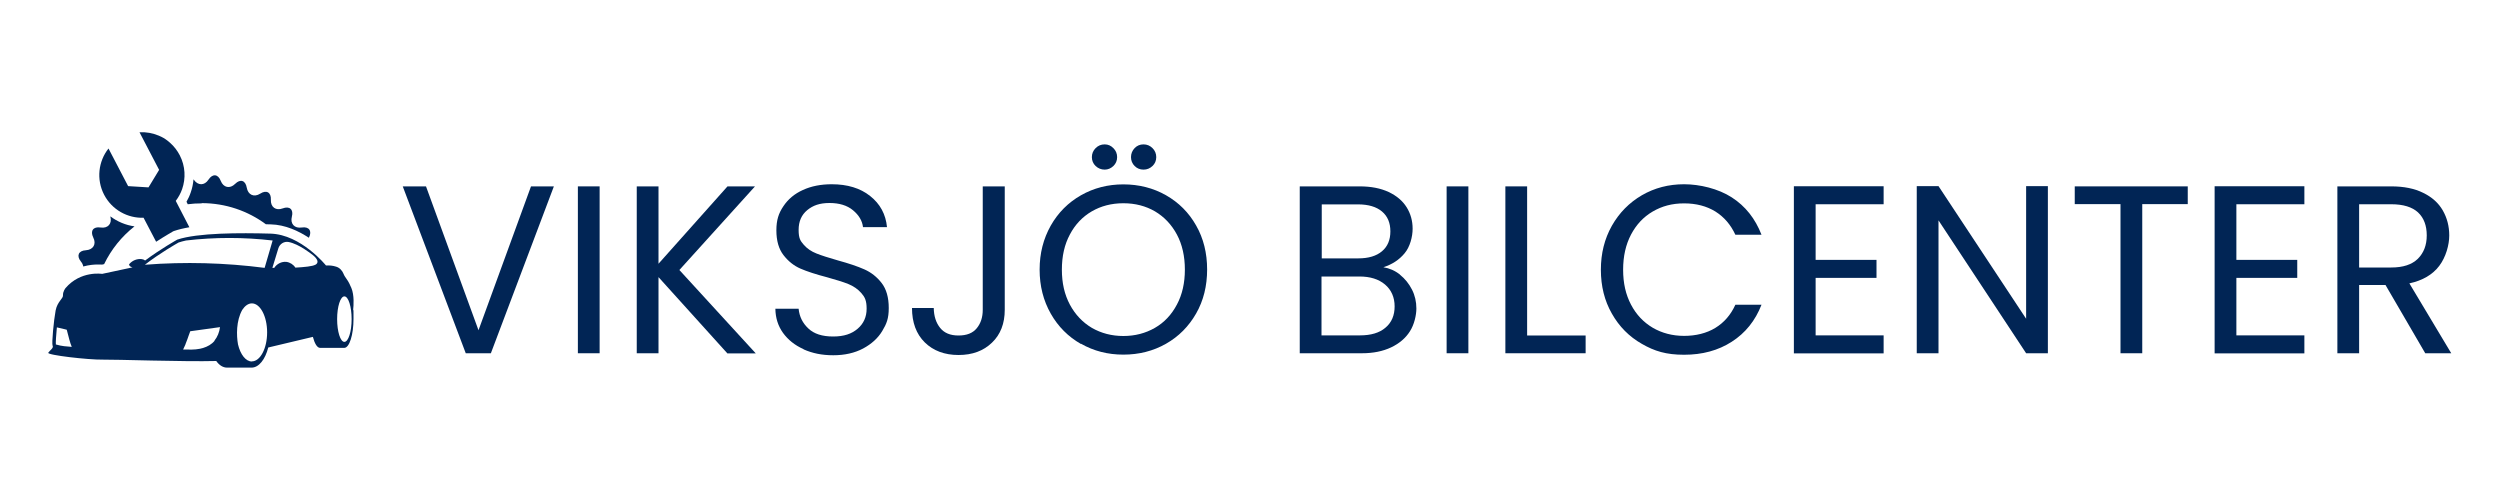 <?xml version="1.0" encoding="UTF-8"?> <svg xmlns="http://www.w3.org/2000/svg" id="work" version="1.1" viewBox="0 0 2000 400"><!-- Generator: Adobe Illustrator 29.0.0, SVG Export Plug-In . SVG Version: 2.1.0 Build 186) --><defs><style> .st0 { fill: #012555; } </style></defs><g><path class="st0" d="M443.1,149.1l-50.4,133.5h-20.1l-50.4-133.5h18.6l42,115.1,42-115.1h18.4Z"></path><path class="st0" d="M479.7,149.1v133.5h-17.4v-133.5h17.4Z"></path><path class="st0" d="M581.8,282.6l-55-60.9v60.9h-17.4v-133.5h17.4v61.9l55.2-61.9h22l-60.5,66.9,61.1,66.7h-22.8Z"></path><path class="st0" d="M642.8,279.3c-7-3.1-12.4-7.5-16.4-13-4-5.6-6-12-6.1-19.3h18.6c.6,6.3,3.2,11.5,7.8,15.8,4.5,4.3,11.1,6.4,19.8,6.4s14.8-2.1,19.6-6.2c4.8-4.1,7.2-9.5,7.2-16s-1.4-9.3-4.2-12.5c-2.8-3.2-6.3-5.6-10.5-7.3-4.2-1.7-9.9-3.4-17-5.4-8.8-2.3-15.9-4.6-21.2-6.9-5.3-2.3-9.8-5.9-13.6-10.8-3.8-4.9-5.7-11.5-5.7-19.8s1.8-13.7,5.6-19.3c3.7-5.6,8.9-10,15.6-13,6.7-3.1,14.4-4.6,23.1-4.6,12.5,0,22.8,3.1,30.7,9.4,8,6.3,12.5,14.6,13.5,24.9h-19.2c-.6-5.1-3.3-9.6-8-13.5-4.7-3.9-11-5.8-18.8-5.8s-13.2,1.9-17.8,5.7c-4.6,3.8-6.9,9-6.9,15.8s1.4,8.8,4.1,11.9c2.7,3.1,6.1,5.4,10.2,7,4,1.6,9.7,3.4,17,5.5,8.8,2.4,15.9,4.8,21.3,7.2,5.4,2.4,10,6,13.8,10.9,3.8,4.9,5.7,11.6,5.7,20s-1.7,12.6-5.2,18.4c-3.4,5.7-8.6,10.4-15.3,14-6.8,3.6-14.8,5.4-23.9,5.4s-16.7-1.6-23.7-4.7Z"></path><path class="st0" d="M803.8,149.1v98.7c0,11-3.4,19.8-10.2,26.3-6.8,6.6-15.7,9.9-26.8,9.9s-20.2-3.4-27-10.1c-6.8-6.7-10.2-15.9-10.2-27.5h17.4c.1,6.5,1.8,11.8,5.1,15.9,3.3,4.1,8.1,6.1,14.7,6.1s11.4-1.9,14.6-5.8c3.2-3.9,4.8-8.8,4.8-14.8v-98.7h17.6Z"></path><path class="st0" d="M864.8,275.2c-10.2-5.8-18.3-13.9-24.2-24.3-5.9-10.4-8.9-22.1-8.9-35.2s3-24.7,8.9-35.2c5.9-10.4,14-18.5,24.2-24.3,10.2-5.8,21.5-8.7,33.9-8.7s23.9,2.9,34.1,8.7c10.2,5.8,18.3,13.9,24.1,24.2,5.9,10.3,8.8,22.1,8.8,35.2s-2.9,24.9-8.8,35.2c-5.9,10.3-13.9,18.4-24.1,24.2-10.2,5.8-21.6,8.7-34.1,8.7s-23.7-2.9-33.9-8.7ZM923.9,262.3c7.5-4.3,13.3-10.5,17.6-18.6,4.3-8,6.4-17.4,6.4-28s-2.1-20.1-6.4-28.1c-4.3-8-10.1-14.1-17.5-18.5-7.4-4.3-15.8-6.5-25.3-6.5s-17.9,2.2-25.3,6.5c-7.4,4.3-13.3,10.5-17.5,18.5-4.3,8-6.4,17.3-6.4,28.1s2.1,19.9,6.4,28c4.3,8,10.2,14.2,17.6,18.6,7.5,4.3,15.9,6.5,25.2,6.5s17.7-2.2,25.2-6.5ZM876.5,132.8c-2-1.9-3-4.3-3-7.1s1-5.2,3-7.2,4.4-3,7.2-3,5,1,7,3c2,2,3,4.4,3,7.2s-1,5.2-3,7.1c-2,1.9-4.3,2.9-7,2.9s-5.2-1-7.2-2.9ZM907.7,132.8c-1.9-1.9-2.9-4.3-2.9-7.1s1-5.2,2.9-7.2c1.9-2,4.3-3,7.1-3s5.2,1,7.2,3c2,2,3,4.4,3,7.2s-1,5.2-3,7.1c-2,1.9-4.4,2.9-7.2,2.9s-5.2-1-7.1-2.9Z"></path><path class="st0" d="M1120,219.8c4,3.2,7.2,7.2,9.6,11.9,2.4,4.7,3.5,9.8,3.5,15.1s-1.7,12.9-5.2,18.3c-3.4,5.4-8.5,9.7-15,12.8-6.6,3.1-14.3,4.7-23.3,4.7h-49.8v-133.5h47.9c9.1,0,16.8,1.5,23.2,4.5,6.4,3,11.2,7.1,14.4,12.2,3.2,5.1,4.8,10.9,4.8,17.2s-2.1,14.5-6.4,19.6c-4.3,5.2-9.9,8.9-17,11.2,4.9.8,9.3,2.7,13.3,5.9ZM1057.3,206.7h29.3c8.2,0,14.5-1.9,19-5.7,4.5-3.8,6.7-9.1,6.7-15.9s-2.2-12.1-6.7-15.9c-4.5-3.8-10.9-5.7-19.3-5.7h-28.9v43.3ZM1108.4,262.1c4.9-4.1,7.3-9.8,7.3-17s-2.6-13.2-7.7-17.5c-5.1-4.3-11.9-6.4-20.5-6.4h-30.3v47.1h30.8c8.7,0,15.5-2,20.3-6.1Z"></path><path class="st0" d="M1174.7,149.1v133.5h-17.4v-133.5h17.4Z"></path><path class="st0" d="M1221.8,268.4h46.7v14.2h-64.2v-133.5h17.4v119.3Z"></path><path class="st0" d="M1289.5,180.6c5.9-10.4,13.9-18.5,24-24.4,10.2-5.9,21.4-8.8,33.8-8.8s27.3,3.5,38.1,10.5c10.9,7,18.8,17,23.8,29.9h-20.9c-3.7-8-9-14.2-16-18.6-7-4.3-15.3-6.5-25-6.5s-17.7,2.2-25.1,6.5c-7.4,4.3-13.2,10.5-17.4,18.5-4.2,8-6.3,17.3-6.3,28.1s2.1,19.9,6.3,27.9c4.2,8,10,14.1,17.4,18.5,7.4,4.3,15.8,6.5,25.1,6.5s18-2.1,25-6.4c7-4.3,12.3-10.4,16-18.5h20.9c-5,12.8-12.9,22.6-23.8,29.6-10.9,7-23.6,10.4-38.1,10.4s-23.7-2.9-33.8-8.7c-10.2-5.8-18.2-13.9-24-24.2-5.9-10.3-8.8-22-8.8-35.1s2.9-24.7,8.8-35.2Z"></path><path class="st0" d="M1452.5,163.3v44.6h48.7v14.4h-48.7v46h54.4v14.4h-71.8v-133.7h71.8v14.4h-54.4Z"></path><path class="st0" d="M1638.3,282.6h-17.4l-70.1-106.3v106.3h-17.4v-133.7h17.4l70.1,106.1v-106.1h17.4v133.7Z"></path><path class="st0" d="M1750.2,149.1v14.2h-36.4v119.3h-17.4v-119.3h-36.6v-14.2h90.4Z"></path><path class="st0" d="M1789.1,163.3v44.6h48.7v14.4h-48.7v46h54.4v14.4h-71.8v-133.7h71.8v14.4h-54.4Z"></path><path class="st0" d="M1940.2,282.6l-31.8-54.6h-21.1v54.6h-17.4v-133.5h43.1c10.1,0,18.6,1.7,25.6,5.2,7,3.4,12.2,8.1,15.6,14,3.4,5.9,5.2,12.6,5.2,20.1s-2.7,17.3-8,24.3c-5.3,7-13.3,11.7-23.9,14l33.5,55.9h-20.9ZM1887.3,214h25.7c9.4,0,16.5-2.3,21.3-7,4.7-4.7,7.1-10.9,7.1-18.7s-2.3-14-7-18.4c-4.7-4.3-11.8-6.5-21.4-6.5h-25.7v50.6Z"></path></g><g><path class="st0" d="M161.3,162.5c19.3,0,37.1,6.3,51.4,16.9,1.3,0,2.7,0,4,.1,11.5.3,22,5.2,30.4,10.7,0,0,0-.2.1-.2,2.6-5.3,0-8.9-5.8-8-5.8.9-9.4-3-7.9-8.7,1.5-5.7-1.8-8.7-7.3-6.6-5.5,2.1-9.8-1-9.5-6.9.3-5.9-3.5-8.1-8.5-4.9-5,3.2-9.8,1-10.8-4.8-1-5.8-5.1-7.2-9.3-3-4.2,4.2-9.4,3-11.5-2.4-2.1-5.5-6.5-6-9.8-1-3.2,4.9-8.5,4.9-11.8,0,0,0-.1-.1-.2-.2-.3,3.5-1,7-2.2,10.4h0c-.9,2.7-2.1,5.2-3.4,7.5l1,2c3.6-.5,7.3-.7,11.1-.7Z"></path><path class="st0" d="M66.6,213.2c4.6-1.3,8.7-1.6,11.7-1.6s2.4,0,3.3.1c.5-.1,1.1-.2,1.7-.4,5.7-11.8,14-22.1,24.3-30.2-7.1-1-13.7-3.8-19.3-8,0,0,0,.1,0,.2,1.5,5.7-2,9.6-7.9,8.7-5.8-.9-8.4,2.7-5.8,8,2.7,5.3,0,9.8-5.9,10.2-5.9.3-7.7,4.4-4,9,1.1,1.3,1.7,2.7,1.9,4Z"></path><path class="st0" d="M282.5,248c.4-3.6,1-11.8-1.4-17.6-1.1-2.6-2.2-5-3.9-7.3-.9-1.3-1.9-2.7-2.4-4.1-1.1-2.7-3.2-4.9-6-5.7-2.5-.8-5.2-1.1-8-.9,0,0-19.9-24.8-44.4-25.5-24.4-.7-58.3-.7-74.6,4.8,0,0-13.4,7.5-25.7,16.7-.7-.6-1.7-1-2.7-1.1-3.7-.5-7.6,1.1-10,4-.3.3,0,.8.2,1.2.2.4.6.6.9.8.5.3,1,.5,1.5.6-6.5,1.4-18.8,4.1-24.3,5.2,0,0-17.2-2.8-29.3,11.4,0,0-2.2,2.8-2,5.6.3,2.8-4.5,5-5.9,12.3-1.4,7.3-3.3,26.4-2.4,28.2,1,1.8-2.3,3.7-3.5,5.6-1.1,1.9,32.4,5.7,43.6,5.5,9.1-.2,65.3,1.8,90.8,1.1,2.4,3.4,5.4,5.3,8.7,5.3h19.5c5.9,0,11-6.6,13.4-16.1l35.7-8.5c1.4,5.3,3.4,8.8,5.8,8.8h19.3c4.1,0,7.4-10.4,7.4-23.2s-.1-5-.4-7.3ZM45.1,275.7c-.1,0-.3-.1-.4-.1-.2-1.8.2-7.6.8-13.7,2,.5,4,1,6,1.4.6.1,1.2.3,1.9.5.2.6.3,1.3.5,1.9,1,3.8,2.1,8.5,3.5,11.8-4.1-.3-8.3-.6-12.2-1.8ZM171.7,272.6c-2.4,2.9-5.7,4.7-9.3,5.8-.8.2-1.6.4-2.4.6-4.4.9-9,.7-13.5.6.6-1.2,1.2-2.5,1.8-3.9,0-.1,0-.2.1-.4.5-1.3,1-2.6,1.5-3.9.2-.6.4-1.1.6-1.7,0-.2.1-.4.2-.6.5-1.4,1-2.8,1.5-4.1,7.9-1.1,15.9-2.2,23.8-3.3-.5,4-2,7.8-4.5,10.9ZM201.5,289.2c-4.9,0-9.2-5.6-11.1-13.7-1.3-7.2-1.5-18.9,3.4-27.6,2.1-3.2,4.8-5.2,7.7-5.2,6.7,0,12.2,10.4,12.2,23.2s-5.5,23.2-12.2,23.2ZM211.8,214.3c-31.6-4.1-64-5-95.9-2.5,11.7-9.1,25.2-16.8,27-17.8,1.7-.6,3.7-1.1,5.9-1.6,23-2.7,46.3-2.7,69.3,0-2,7.1-4.3,14.8-6.4,21.9ZM252.4,211.7c-2.2,1.4-9.1,2-16.1,2.4-1.6-2.5-4.3-4.2-7.2-4.6-3.8-.4-7.7,1.6-9.7,4.8-.9,0-1.5,0-1.5,0l4.8-15.7c1.1-3.5,4.6-5.7,8.2-5,8.3,1.6,18.2,9.6,18.2,9.6,0,0,8.3,5.5,3.3,8.6ZM275.5,273.5c-3.2,0-5.8-8.2-5.8-18.2s2.6-18.2,5.8-18.2,5.8,8.2,5.8,18.2-2.6,18.2-5.8,18.2Z"></path><path class="st0" d="M114.8,174.1l10.1,19.3c7.4-4.8,13.1-8,13.4-8.2l.6-.3.6-.2c3.3-1.1,7.3-2.1,12-2.9l-10.9-21.1c2.2-2.9,3.9-6,5.1-9.4,0,0,0,0,0,0,3-8.6,2.6-18.4-1.9-27.1-2-3.8-4.6-7.2-7.7-9.9-.3-.3-.6-.5-.9-.8-.9-.8-1.9-1.5-2.9-2.2-1-.7-2.1-1.3-3.1-1.8-.7-.4-1.4-.7-2.2-1-4.8-2-10.1-3-15.4-2.7l15.7,30.1-8.5,14-16.3-1-15.7-30.1c-8.1,10.2-9.9,24.7-3.5,37,6.3,12.1,18.9,18.9,31.7,18.4Z"></path></g></svg> 